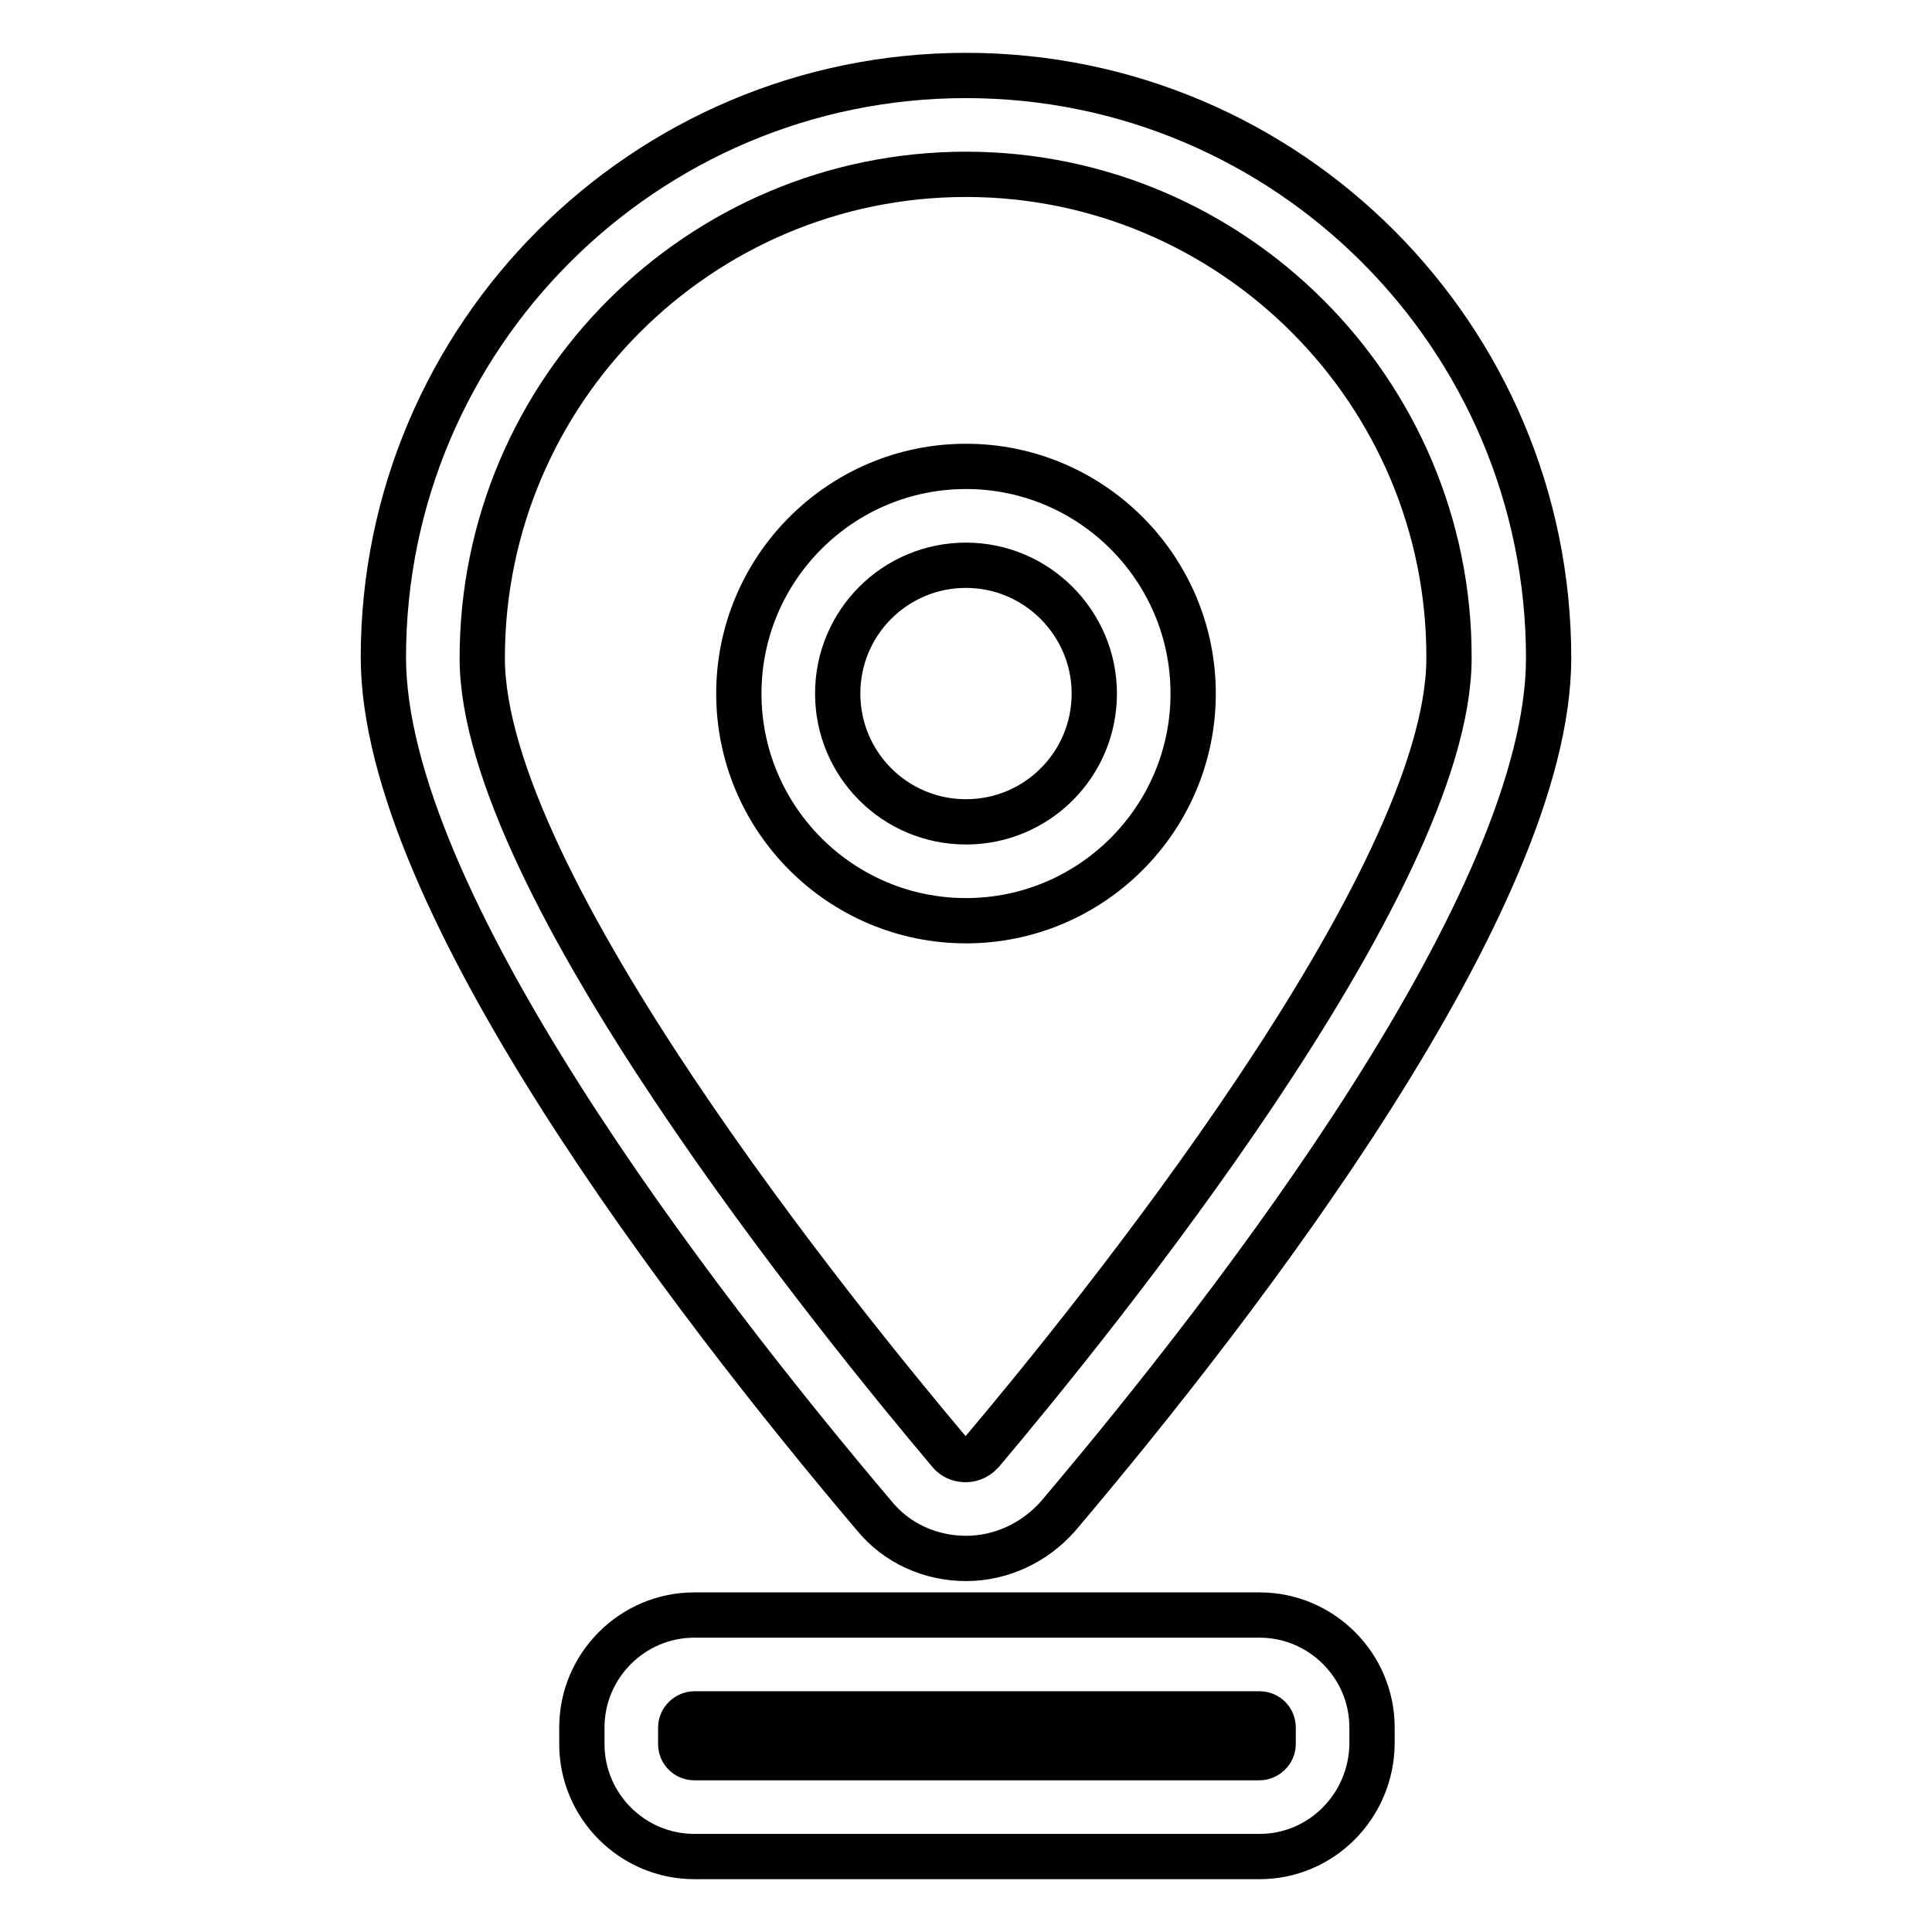 <?xml version="1.0" encoding="utf-8"?>
<!-- Svg Vector Icons : http://www.onlinewebfonts.com/icon -->
<!DOCTYPE svg PUBLIC "-//W3C//DTD SVG 1.1//EN" "http://www.w3.org/Graphics/SVG/1.1/DTD/svg11.dtd">
<svg version="1.1" xmlns="http://www.w3.org/2000/svg" xmlns:xlink="http://www.w3.org/1999/xlink" x="0px" y="0px" viewBox="0 0 256 256" enable-background="new 0 0 256 256" xml:space="preserve">
<g> <path stroke-width="6" fill-opacity="0" stroke="#000000"  d="M128,122c-16.6,0-30.1-13.5-30.1-30.1c0-16.6,13.5-30.1,30.1-30.1c16.6,0,30.1,13.5,30.1,30.1 C158.1,108.5,144.6,122,128,122z M128,74.9c-9.4,0-17,7.6-17,17c0,9.4,7.6,17,17,17c9.4,0,17-7.6,17-17 C145,82.6,137.4,74.9,128,74.9z M128,206.5c-4.7,0-9.2-2-12.2-5.7c-24.3-28.7-65-81.7-65-113.7C50.8,44.6,85.4,10,128,10 c42.6,0,77.2,34.6,77.2,77.2c0,32-40.7,85-65,113.7C137.1,204.4,132.7,206.5,128,206.5z M128,23.1c-35.3,0-64.1,28.7-64.1,64.1 c0,29.7,47.4,88,61.9,105.2c0.7,0.9,1.7,1,2.1,1c0.5,0,1.4-0.1,2.2-1c14.5-17.2,61.9-75.5,61.9-105.2 C192.1,51.9,163.3,23.1,128,23.1z M166.9,246H92c-8.2,0-14.9-6.7-14.9-14.9v-2.2c0-8.2,6.7-14.9,14.9-14.9h74.9 c8.2,0,14.9,6.7,14.9,14.9v2.2C181.7,239.3,175.1,246,166.9,246z M92,227.1c-0.9,0-1.8,0.8-1.8,1.8v2.2c0,1,0.8,1.8,1.8,1.8h74.9 c0.9,0,1.8-0.8,1.8-1.8v-2.2c0-1-0.8-1.8-1.8-1.8H92z"/></g>
</svg>